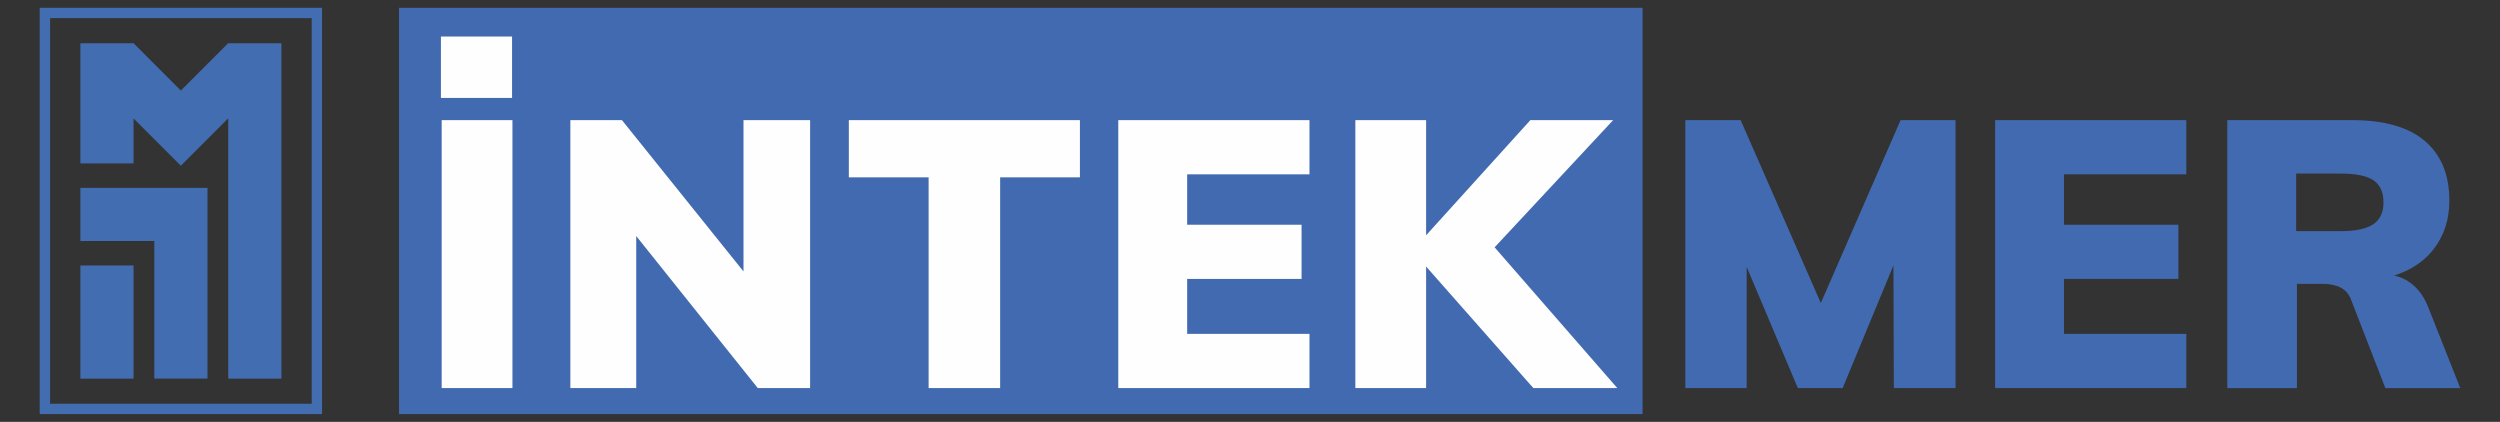 <?xml version="1.0" encoding="UTF-8"?>
<svg xmlns="http://www.w3.org/2000/svg" width="320" height="54"><rect width="100%" height="100%" fill="#333333" stroke="none"/><path d="M250.311 15.376v34.3h-7.9l-.05-15.705-6.504 15.705h-5.732l-6.551-15.512v15.512h-7.853v-34.3h7.082l10.261 23.412 10.213-23.412zm5.062 0h24.473v6.937h-15.657v6.456h14.646v6.937h-14.646v7.033h15.657v6.937h-24.473zm48.414 13.32c.867-.594 1.3-1.518 1.3-2.77 0-1.316-.425-2.264-1.277-2.842s-2.256-.868-4.215-.868h-5.685v7.371h5.685c1.927 0 3.325-.296 4.192-.891zm11.128 20.981h-9.587l-4.432-11.418c-.514-1.284-1.718-1.927-3.613-1.927h-3.277v13.345h-8.911V15.375h15.945c4.143 0 7.258.892 9.347 2.674s3.131 4.329 3.131 7.636c0 2.312-.619 4.312-1.855 5.998s-2.979 2.883-5.227 3.589c.963.192 1.831.643 2.602 1.349s1.38 1.654 1.83 2.842l4.047 10.214zM210.249 53H51.075V1h159.174z" fill="#426ab0" fill-rule="nonzero"/><path d="M56.535 15.376h9.057v34.3h-9.057v-34.3zm9.009-2.843h-9.105V4.68h9.105v7.853zm38.15 2.843v34.3h-6.696L81.437 30.213v19.463h-8.431v-34.3h6.601l15.56 19.366V15.376zm15.17 7.322h-10.213v-7.322h29.58v7.322h-10.213v26.978h-9.154zm24.276-7.322h24.473v6.937h-15.657v6.456h14.645v6.937h-14.645v7.033h15.657v6.937H143.14zm53.132 34.3l-13.73-15.56v15.56h-9.057v-34.3h9.057v14.741l13.345-14.741h10.598L191.31 31.659l15.705 18.017z" fill-rule="nonzero" fill="#fefefe"/><path d="M17.095 48.466h-6.807V33.978h6.807zM36.019 5.534v42.932h-6.806V15.147l-1.251 1.254-4.813 4.814-6.054-6.055v5.754h-6.806V5.534h6.806l6.054 6.055L29.2 5.534l.013.014v-.014zm-9.462 18.509v24.422h-6.806V30.849h-9.462v-6.806zm13.34 27.631H6.41V2.325h33.487v49.349zM5.085 1v.002 1.324 49.348 1.323V53h36.137v-.003-1.323V2.326 1.002 1H5.085z" fill-rule="nonzero" fill="#426db1"/></svg>